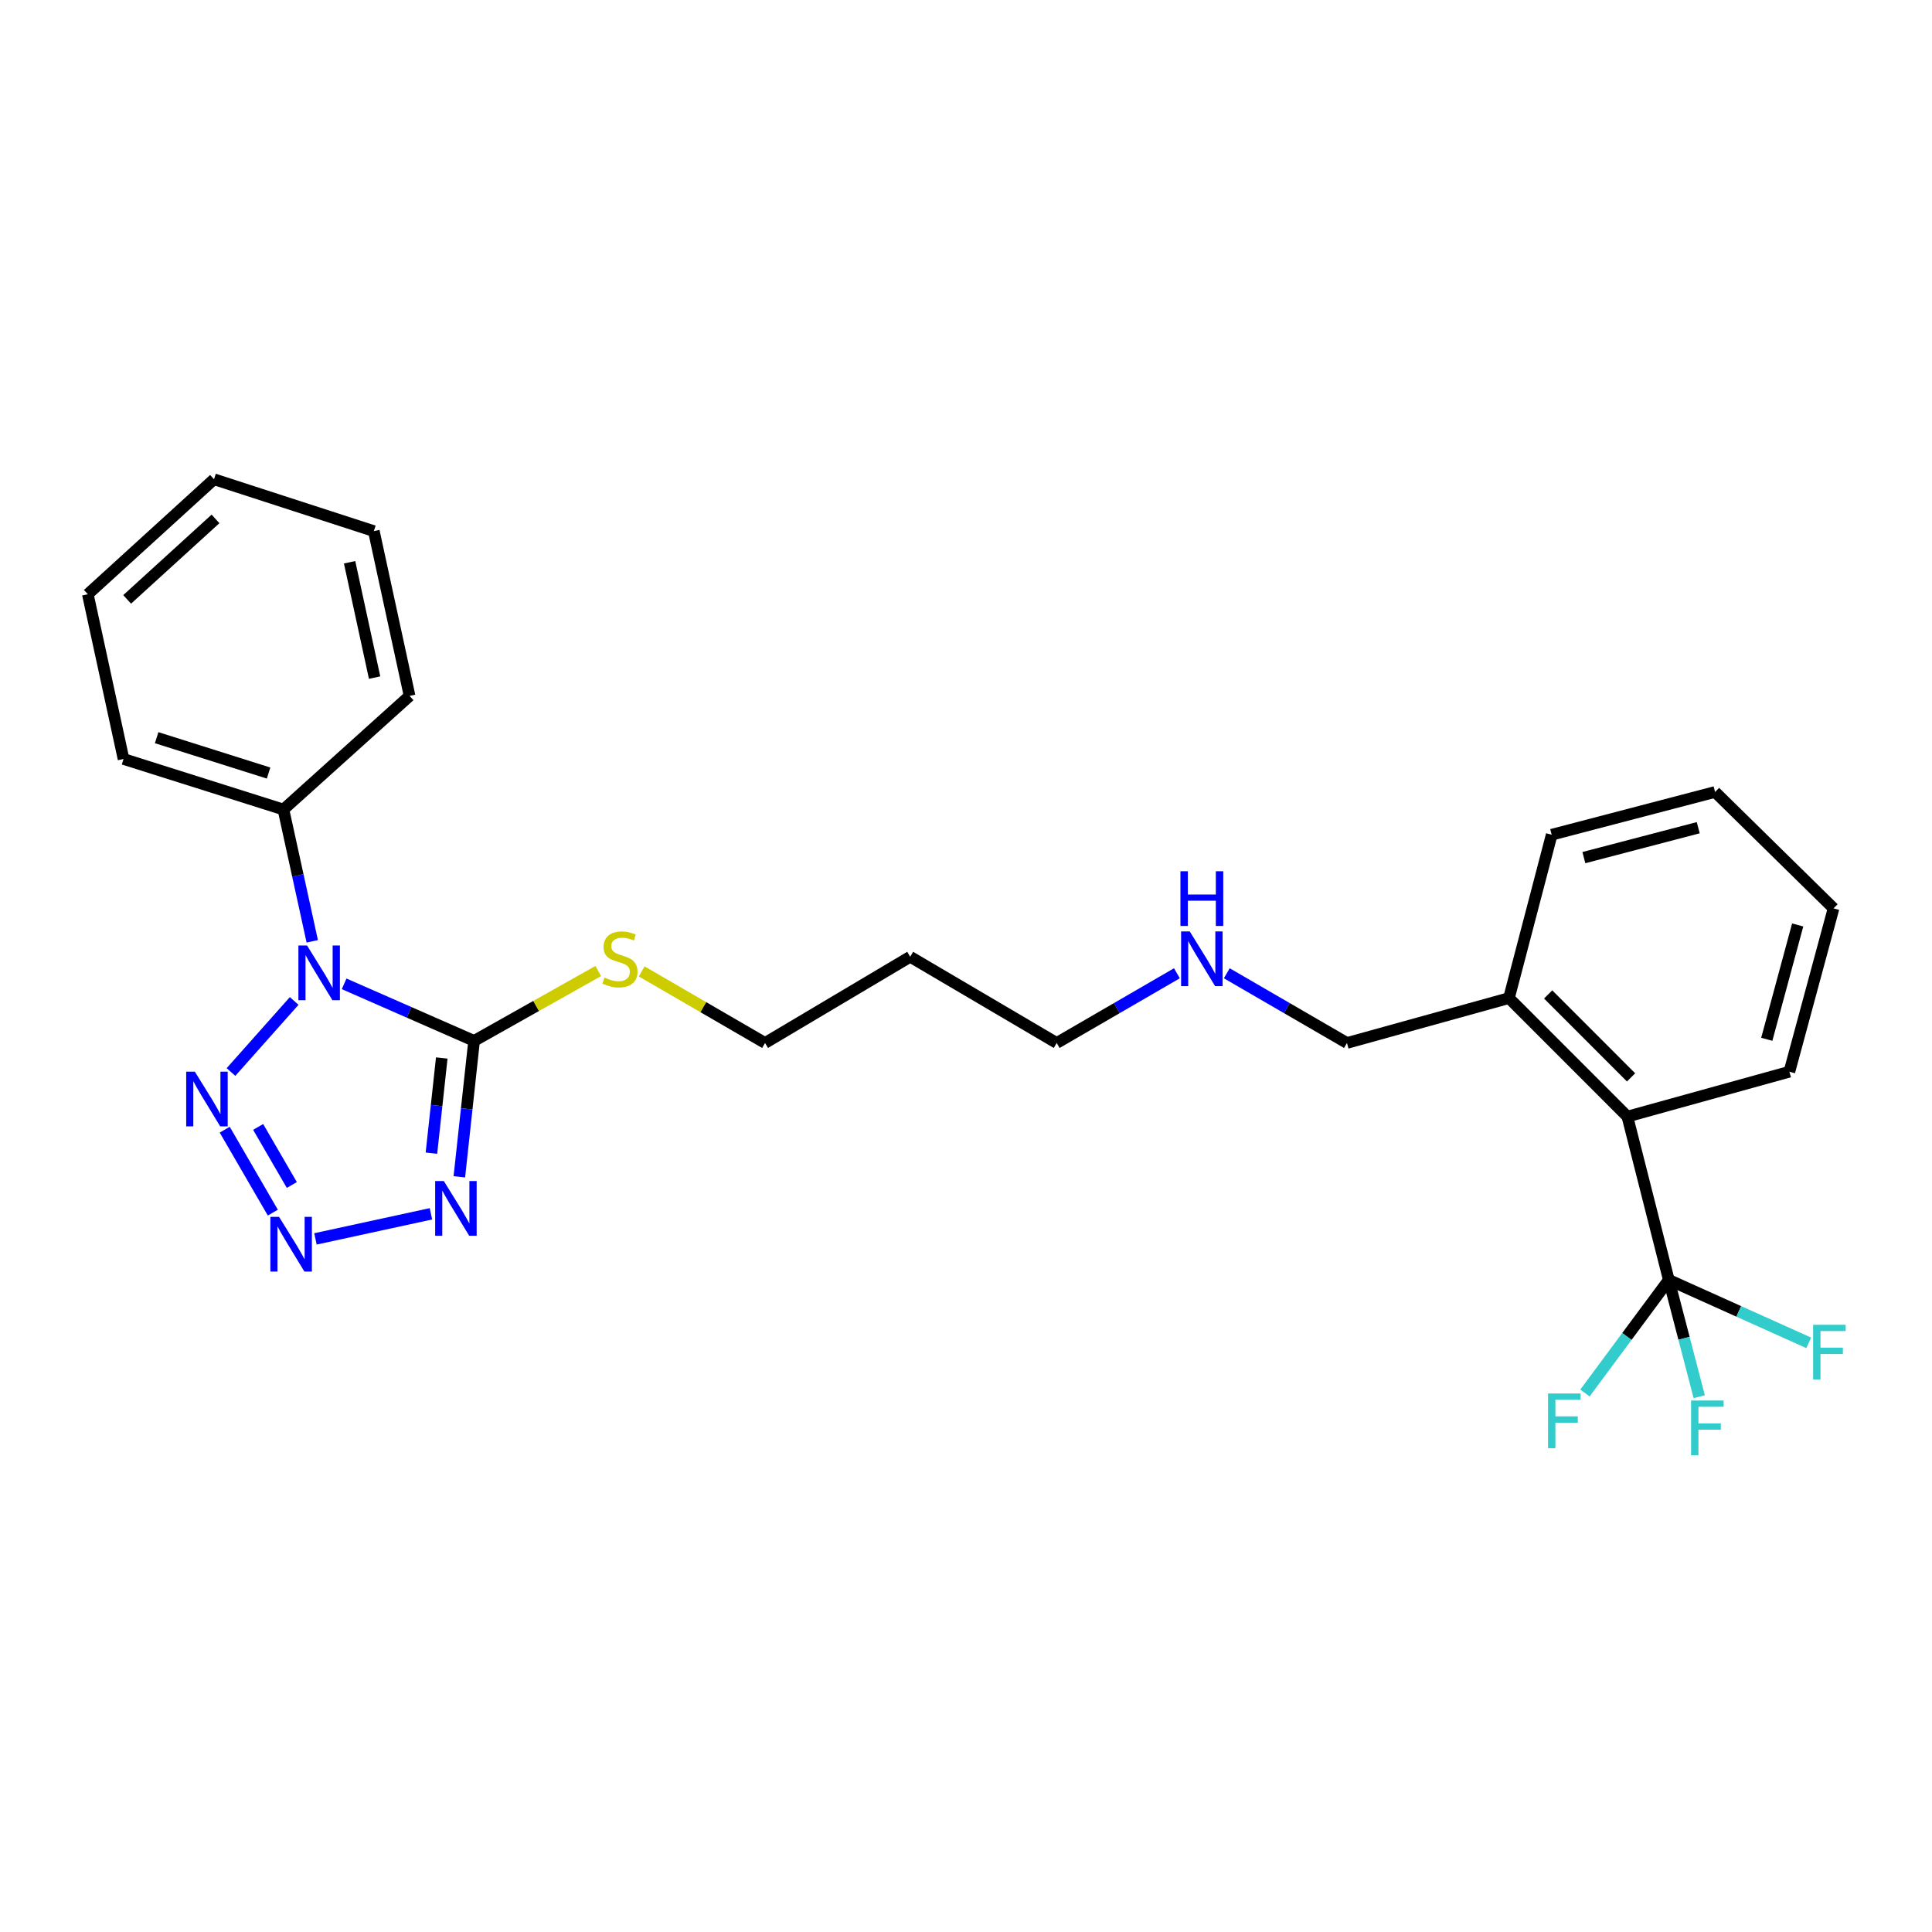 <?xml version='1.0' encoding='iso-8859-1'?>
<svg version='1.1' baseProfile='full'
              xmlns='http://www.w3.org/2000/svg'
                      xmlns:rdkit='http://www.rdkit.org/xml'
                      xmlns:xlink='http://www.w3.org/1999/xlink'
                  xml:space='preserve'
width='1000px' height='1000px' viewBox='0 0 1000 1000'>
<!-- END OF HEADER -->
<rect style='opacity:1.0;fill:#FFFFFF;stroke:none' width='1000' height='1000' x='0' y='0'> </rect>
<path class='bond-0' d='M 178.124,509.231 L 211.757,523.993' style='fill:none;fill-rule:evenodd;stroke:#0000FF;stroke-width:6px;stroke-linecap:butt;stroke-linejoin:miter;stroke-opacity:1' />
<path class='bond-0' d='M 211.757,523.993 L 245.39,538.754' style='fill:none;fill-rule:evenodd;stroke:#000000;stroke-width:6px;stroke-linecap:butt;stroke-linejoin:miter;stroke-opacity:1' />
<path class='bond-3' d='M 152.269,518.091 L 119.558,554.876' style='fill:none;fill-rule:evenodd;stroke:#0000FF;stroke-width:6px;stroke-linecap:butt;stroke-linejoin:miter;stroke-opacity:1' />
<path class='bond-6' d='M 161.625,487.233 L 154.166,453.119' style='fill:none;fill-rule:evenodd;stroke:#0000FF;stroke-width:6px;stroke-linecap:butt;stroke-linejoin:miter;stroke-opacity:1' />
<path class='bond-6' d='M 154.166,453.119 L 146.707,419.005' style='fill:none;fill-rule:evenodd;stroke:#000000;stroke-width:6px;stroke-linecap:butt;stroke-linejoin:miter;stroke-opacity:1' />
<path class='bond-1' d='M 245.39,538.754 L 241.572,573.935' style='fill:none;fill-rule:evenodd;stroke:#000000;stroke-width:6px;stroke-linecap:butt;stroke-linejoin:miter;stroke-opacity:1' />
<path class='bond-1' d='M 241.572,573.935 L 237.754,609.117' style='fill:none;fill-rule:evenodd;stroke:#0000FF;stroke-width:6px;stroke-linecap:butt;stroke-linejoin:miter;stroke-opacity:1' />
<path class='bond-1' d='M 228.654,547.616 L 225.981,572.243' style='fill:none;fill-rule:evenodd;stroke:#000000;stroke-width:6px;stroke-linecap:butt;stroke-linejoin:miter;stroke-opacity:1' />
<path class='bond-1' d='M 225.981,572.243 L 223.309,596.87' style='fill:none;fill-rule:evenodd;stroke:#0000FF;stroke-width:6px;stroke-linecap:butt;stroke-linejoin:miter;stroke-opacity:1' />
<path class='bond-7' d='M 245.39,538.754 L 277.516,520.677' style='fill:none;fill-rule:evenodd;stroke:#000000;stroke-width:6px;stroke-linecap:butt;stroke-linejoin:miter;stroke-opacity:1' />
<path class='bond-7' d='M 277.516,520.677 L 309.643,502.601' style='fill:none;fill-rule:evenodd;stroke:#CCCC00;stroke-width:6px;stroke-linecap:butt;stroke-linejoin:miter;stroke-opacity:1' />
<path class='bond-26' d='M 223.058,628.265 L 163.28,641.252' style='fill:none;fill-rule:evenodd;stroke:#0000FF;stroke-width:6px;stroke-linecap:butt;stroke-linejoin:miter;stroke-opacity:1' />
<path class='bond-2' d='M 141.217,627.657 L 116.317,584.722' style='fill:none;fill-rule:evenodd;stroke:#0000FF;stroke-width:6px;stroke-linecap:butt;stroke-linejoin:miter;stroke-opacity:1' />
<path class='bond-2' d='M 151.048,613.349 L 133.617,583.295' style='fill:none;fill-rule:evenodd;stroke:#0000FF;stroke-width:6px;stroke-linecap:butt;stroke-linejoin:miter;stroke-opacity:1' />
<path class='bond-4' d='M 863.769,662.484 L 842.337,577.941' style='fill:none;fill-rule:evenodd;stroke:#000000;stroke-width:6px;stroke-linecap:butt;stroke-linejoin:miter;stroke-opacity:1' />
<path class='bond-9' d='M 863.769,662.484 L 871.642,692.704' style='fill:none;fill-rule:evenodd;stroke:#000000;stroke-width:6px;stroke-linecap:butt;stroke-linejoin:miter;stroke-opacity:1' />
<path class='bond-9' d='M 871.642,692.704 L 879.515,722.925' style='fill:none;fill-rule:evenodd;stroke:#33CCCC;stroke-width:6px;stroke-linecap:butt;stroke-linejoin:miter;stroke-opacity:1' />
<path class='bond-10' d='M 863.769,662.484 L 842.071,691.748' style='fill:none;fill-rule:evenodd;stroke:#000000;stroke-width:6px;stroke-linecap:butt;stroke-linejoin:miter;stroke-opacity:1' />
<path class='bond-10' d='M 842.071,691.748 L 820.374,721.012' style='fill:none;fill-rule:evenodd;stroke:#33CCCC;stroke-width:6px;stroke-linecap:butt;stroke-linejoin:miter;stroke-opacity:1' />
<path class='bond-11' d='M 863.769,662.484 L 899.981,678.77' style='fill:none;fill-rule:evenodd;stroke:#000000;stroke-width:6px;stroke-linecap:butt;stroke-linejoin:miter;stroke-opacity:1' />
<path class='bond-11' d='M 899.981,678.77 L 936.193,695.056' style='fill:none;fill-rule:evenodd;stroke:#33CCCC;stroke-width:6px;stroke-linecap:butt;stroke-linejoin:miter;stroke-opacity:1' />
<path class='bond-5' d='M 842.337,577.941 L 781.038,516.608' style='fill:none;fill-rule:evenodd;stroke:#000000;stroke-width:6px;stroke-linecap:butt;stroke-linejoin:miter;stroke-opacity:1' />
<path class='bond-5' d='M 844.234,557.655 L 801.325,514.722' style='fill:none;fill-rule:evenodd;stroke:#000000;stroke-width:6px;stroke-linecap:butt;stroke-linejoin:miter;stroke-opacity:1' />
<path class='bond-15' d='M 842.337,577.941 L 926.191,554.714' style='fill:none;fill-rule:evenodd;stroke:#000000;stroke-width:6px;stroke-linecap:butt;stroke-linejoin:miter;stroke-opacity:1' />
<path class='bond-18' d='M 146.707,419.005 L 63.942,392.852' style='fill:none;fill-rule:evenodd;stroke:#000000;stroke-width:6px;stroke-linecap:butt;stroke-linejoin:miter;stroke-opacity:1' />
<path class='bond-18' d='M 139.017,400.129 L 81.082,381.822' style='fill:none;fill-rule:evenodd;stroke:#000000;stroke-width:6px;stroke-linecap:butt;stroke-linejoin:miter;stroke-opacity:1' />
<path class='bond-19' d='M 146.707,419.005 L 211.996,360.198' style='fill:none;fill-rule:evenodd;stroke:#000000;stroke-width:6px;stroke-linecap:butt;stroke-linejoin:miter;stroke-opacity:1' />
<path class='bond-16' d='M 332.14,502.801 L 364.064,521.322' style='fill:none;fill-rule:evenodd;stroke:#CCCC00;stroke-width:6px;stroke-linecap:butt;stroke-linejoin:miter;stroke-opacity:1' />
<path class='bond-16' d='M 364.064,521.322 L 395.988,539.843' style='fill:none;fill-rule:evenodd;stroke:#000000;stroke-width:6px;stroke-linecap:butt;stroke-linejoin:miter;stroke-opacity:1' />
<path class='bond-8' d='M 781.038,516.608 L 697.184,539.843' style='fill:none;fill-rule:evenodd;stroke:#000000;stroke-width:6px;stroke-linecap:butt;stroke-linejoin:miter;stroke-opacity:1' />
<path class='bond-20' d='M 781.038,516.608 L 803.158,432.048' style='fill:none;fill-rule:evenodd;stroke:#000000;stroke-width:6px;stroke-linecap:butt;stroke-linejoin:miter;stroke-opacity:1' />
<path class='bond-12' d='M 609.165,503.761 L 578.054,521.802' style='fill:none;fill-rule:evenodd;stroke:#0000FF;stroke-width:6px;stroke-linecap:butt;stroke-linejoin:miter;stroke-opacity:1' />
<path class='bond-12' d='M 578.054,521.802 L 546.943,539.843' style='fill:none;fill-rule:evenodd;stroke:#000000;stroke-width:6px;stroke-linecap:butt;stroke-linejoin:miter;stroke-opacity:1' />
<path class='bond-14' d='M 634.987,503.763 L 666.086,521.803' style='fill:none;fill-rule:evenodd;stroke:#0000FF;stroke-width:6px;stroke-linecap:butt;stroke-linejoin:miter;stroke-opacity:1' />
<path class='bond-14' d='M 666.086,521.803 L 697.184,539.843' style='fill:none;fill-rule:evenodd;stroke:#000000;stroke-width:6px;stroke-linecap:butt;stroke-linejoin:miter;stroke-opacity:1' />
<path class='bond-13' d='M 471.104,495.219 L 395.988,539.843' style='fill:none;fill-rule:evenodd;stroke:#000000;stroke-width:6px;stroke-linecap:butt;stroke-linejoin:miter;stroke-opacity:1' />
<path class='bond-17' d='M 471.104,495.219 L 546.943,539.843' style='fill:none;fill-rule:evenodd;stroke:#000000;stroke-width:6px;stroke-linecap:butt;stroke-linejoin:miter;stroke-opacity:1' />
<path class='bond-28' d='M 926.191,554.714 L 949.043,470.172' style='fill:none;fill-rule:evenodd;stroke:#000000;stroke-width:6px;stroke-linecap:butt;stroke-linejoin:miter;stroke-opacity:1' />
<path class='bond-28' d='M 914.48,537.941 L 930.477,478.761' style='fill:none;fill-rule:evenodd;stroke:#000000;stroke-width:6px;stroke-linecap:butt;stroke-linejoin:miter;stroke-opacity:1' />
<path class='bond-22' d='M 63.942,392.852 L 45.455,307.577' style='fill:none;fill-rule:evenodd;stroke:#000000;stroke-width:6px;stroke-linecap:butt;stroke-linejoin:miter;stroke-opacity:1' />
<path class='bond-23' d='M 211.996,360.198 L 193.5,274.907' style='fill:none;fill-rule:evenodd;stroke:#000000;stroke-width:6px;stroke-linecap:butt;stroke-linejoin:miter;stroke-opacity:1' />
<path class='bond-23' d='M 193.896,350.728 L 180.949,291.024' style='fill:none;fill-rule:evenodd;stroke:#000000;stroke-width:6px;stroke-linecap:butt;stroke-linejoin:miter;stroke-opacity:1' />
<path class='bond-24' d='M 803.158,432.048 L 887.718,409.927' style='fill:none;fill-rule:evenodd;stroke:#000000;stroke-width:6px;stroke-linecap:butt;stroke-linejoin:miter;stroke-opacity:1' />
<path class='bond-24' d='M 819.811,443.901 L 879.003,428.417' style='fill:none;fill-rule:evenodd;stroke:#000000;stroke-width:6px;stroke-linecap:butt;stroke-linejoin:miter;stroke-opacity:1' />
<path class='bond-21' d='M 949.043,470.172 L 887.718,409.927' style='fill:none;fill-rule:evenodd;stroke:#000000;stroke-width:6px;stroke-linecap:butt;stroke-linejoin:miter;stroke-opacity:1' />
<path class='bond-27' d='M 45.455,307.577 L 110.778,248.064' style='fill:none;fill-rule:evenodd;stroke:#000000;stroke-width:6px;stroke-linecap:butt;stroke-linejoin:miter;stroke-opacity:1' />
<path class='bond-27' d='M 65.814,310.243 L 111.541,268.584' style='fill:none;fill-rule:evenodd;stroke:#000000;stroke-width:6px;stroke-linecap:butt;stroke-linejoin:miter;stroke-opacity:1' />
<path class='bond-25' d='M 193.5,274.907 L 110.778,248.064' style='fill:none;fill-rule:evenodd;stroke:#000000;stroke-width:6px;stroke-linecap:butt;stroke-linejoin:miter;stroke-opacity:1' />
<path  class='atom-0' d='M 158.934 489.397
L 168.214 504.397
Q 169.134 505.877, 170.614 508.557
Q 172.094 511.237, 172.174 511.397
L 172.174 489.397
L 175.934 489.397
L 175.934 517.717
L 172.054 517.717
L 162.094 501.317
Q 160.934 499.397, 159.694 497.197
Q 158.494 494.997, 158.134 494.317
L 158.134 517.717
L 154.454 517.717
L 154.454 489.397
L 158.934 489.397
' fill='#0000FF'/>
<path  class='atom-2' d='M 229.72 611.297
L 239 626.297
Q 239.92 627.777, 241.4 630.457
Q 242.88 633.137, 242.96 633.297
L 242.96 611.297
L 246.72 611.297
L 246.72 639.617
L 242.84 639.617
L 232.88 623.217
Q 231.72 621.297, 230.48 619.097
Q 229.28 616.897, 228.92 616.217
L 228.92 639.617
L 225.24 639.617
L 225.24 611.297
L 229.72 611.297
' fill='#0000FF'/>
<path  class='atom-3' d='M 144.429 629.828
L 153.709 644.828
Q 154.629 646.308, 156.109 648.988
Q 157.589 651.668, 157.669 651.828
L 157.669 629.828
L 161.429 629.828
L 161.429 658.148
L 157.549 658.148
L 147.589 641.748
Q 146.429 639.828, 145.189 637.628
Q 143.989 635.428, 143.629 634.748
L 143.629 658.148
L 139.949 658.148
L 139.949 629.828
L 144.429 629.828
' fill='#0000FF'/>
<path  class='atom-4' d='M 100.859 554.703
L 110.139 569.703
Q 111.059 571.183, 112.539 573.863
Q 114.019 576.543, 114.099 576.703
L 114.099 554.703
L 117.859 554.703
L 117.859 583.023
L 113.979 583.023
L 104.019 566.623
Q 102.859 564.703, 101.619 562.503
Q 100.419 560.303, 100.059 559.623
L 100.059 583.023
L 96.379 583.023
L 96.379 554.703
L 100.859 554.703
' fill='#0000FF'/>
<path  class='atom-8' d='M 312.889 505.993
Q 313.209 506.113, 314.529 506.673
Q 315.849 507.233, 317.289 507.593
Q 318.769 507.913, 320.209 507.913
Q 322.889 507.913, 324.449 506.633
Q 326.009 505.313, 326.009 503.033
Q 326.009 501.473, 325.209 500.513
Q 324.449 499.553, 323.249 499.033
Q 322.049 498.513, 320.049 497.913
Q 317.529 497.153, 316.009 496.433
Q 314.529 495.713, 313.449 494.193
Q 312.409 492.673, 312.409 490.113
Q 312.409 486.553, 314.809 484.353
Q 317.249 482.153, 322.049 482.153
Q 325.329 482.153, 329.049 483.713
L 328.129 486.793
Q 324.729 485.393, 322.169 485.393
Q 319.409 485.393, 317.889 486.553
Q 316.369 487.673, 316.409 489.633
Q 316.409 491.153, 317.169 492.073
Q 317.969 492.993, 319.089 493.513
Q 320.249 494.033, 322.169 494.633
Q 324.729 495.433, 326.249 496.233
Q 327.769 497.033, 328.849 498.673
Q 329.969 500.273, 329.969 503.033
Q 329.969 506.953, 327.329 509.073
Q 324.729 511.153, 320.369 511.153
Q 317.849 511.153, 315.929 510.593
Q 314.049 510.073, 311.809 509.153
L 312.889 505.993
' fill='#CCCC00'/>
<path  class='atom-10' d='M 875.3 724.903
L 892.14 724.903
L 892.14 728.143
L 879.1 728.143
L 879.1 736.743
L 890.7 736.743
L 890.7 740.023
L 879.1 740.023
L 879.1 753.223
L 875.3 753.223
L 875.3 724.903
' fill='#33CCCC'/>
<path  class='atom-11' d='M 801.264 721.27
L 818.104 721.27
L 818.104 724.51
L 805.064 724.51
L 805.064 733.11
L 816.664 733.11
L 816.664 736.39
L 805.064 736.39
L 805.064 749.59
L 801.264 749.59
L 801.264 721.27
' fill='#33CCCC'/>
<path  class='atom-12' d='M 938.471 685.708
L 955.311 685.708
L 955.311 688.948
L 942.271 688.948
L 942.271 697.548
L 953.871 697.548
L 953.871 700.828
L 942.271 700.828
L 942.271 714.028
L 938.471 714.028
L 938.471 685.708
' fill='#33CCCC'/>
<path  class='atom-13' d='M 615.816 482.113
L 625.096 497.113
Q 626.016 498.593, 627.496 501.273
Q 628.976 503.953, 629.056 504.113
L 629.056 482.113
L 632.816 482.113
L 632.816 510.433
L 628.936 510.433
L 618.976 494.033
Q 617.816 492.113, 616.576 489.913
Q 615.376 487.713, 615.016 487.033
L 615.016 510.433
L 611.336 510.433
L 611.336 482.113
L 615.816 482.113
' fill='#0000FF'/>
<path  class='atom-13' d='M 610.996 450.961
L 614.836 450.961
L 614.836 463.001
L 629.316 463.001
L 629.316 450.961
L 633.156 450.961
L 633.156 479.281
L 629.316 479.281
L 629.316 466.201
L 614.836 466.201
L 614.836 479.281
L 610.996 479.281
L 610.996 450.961
' fill='#0000FF'/>
</svg>
